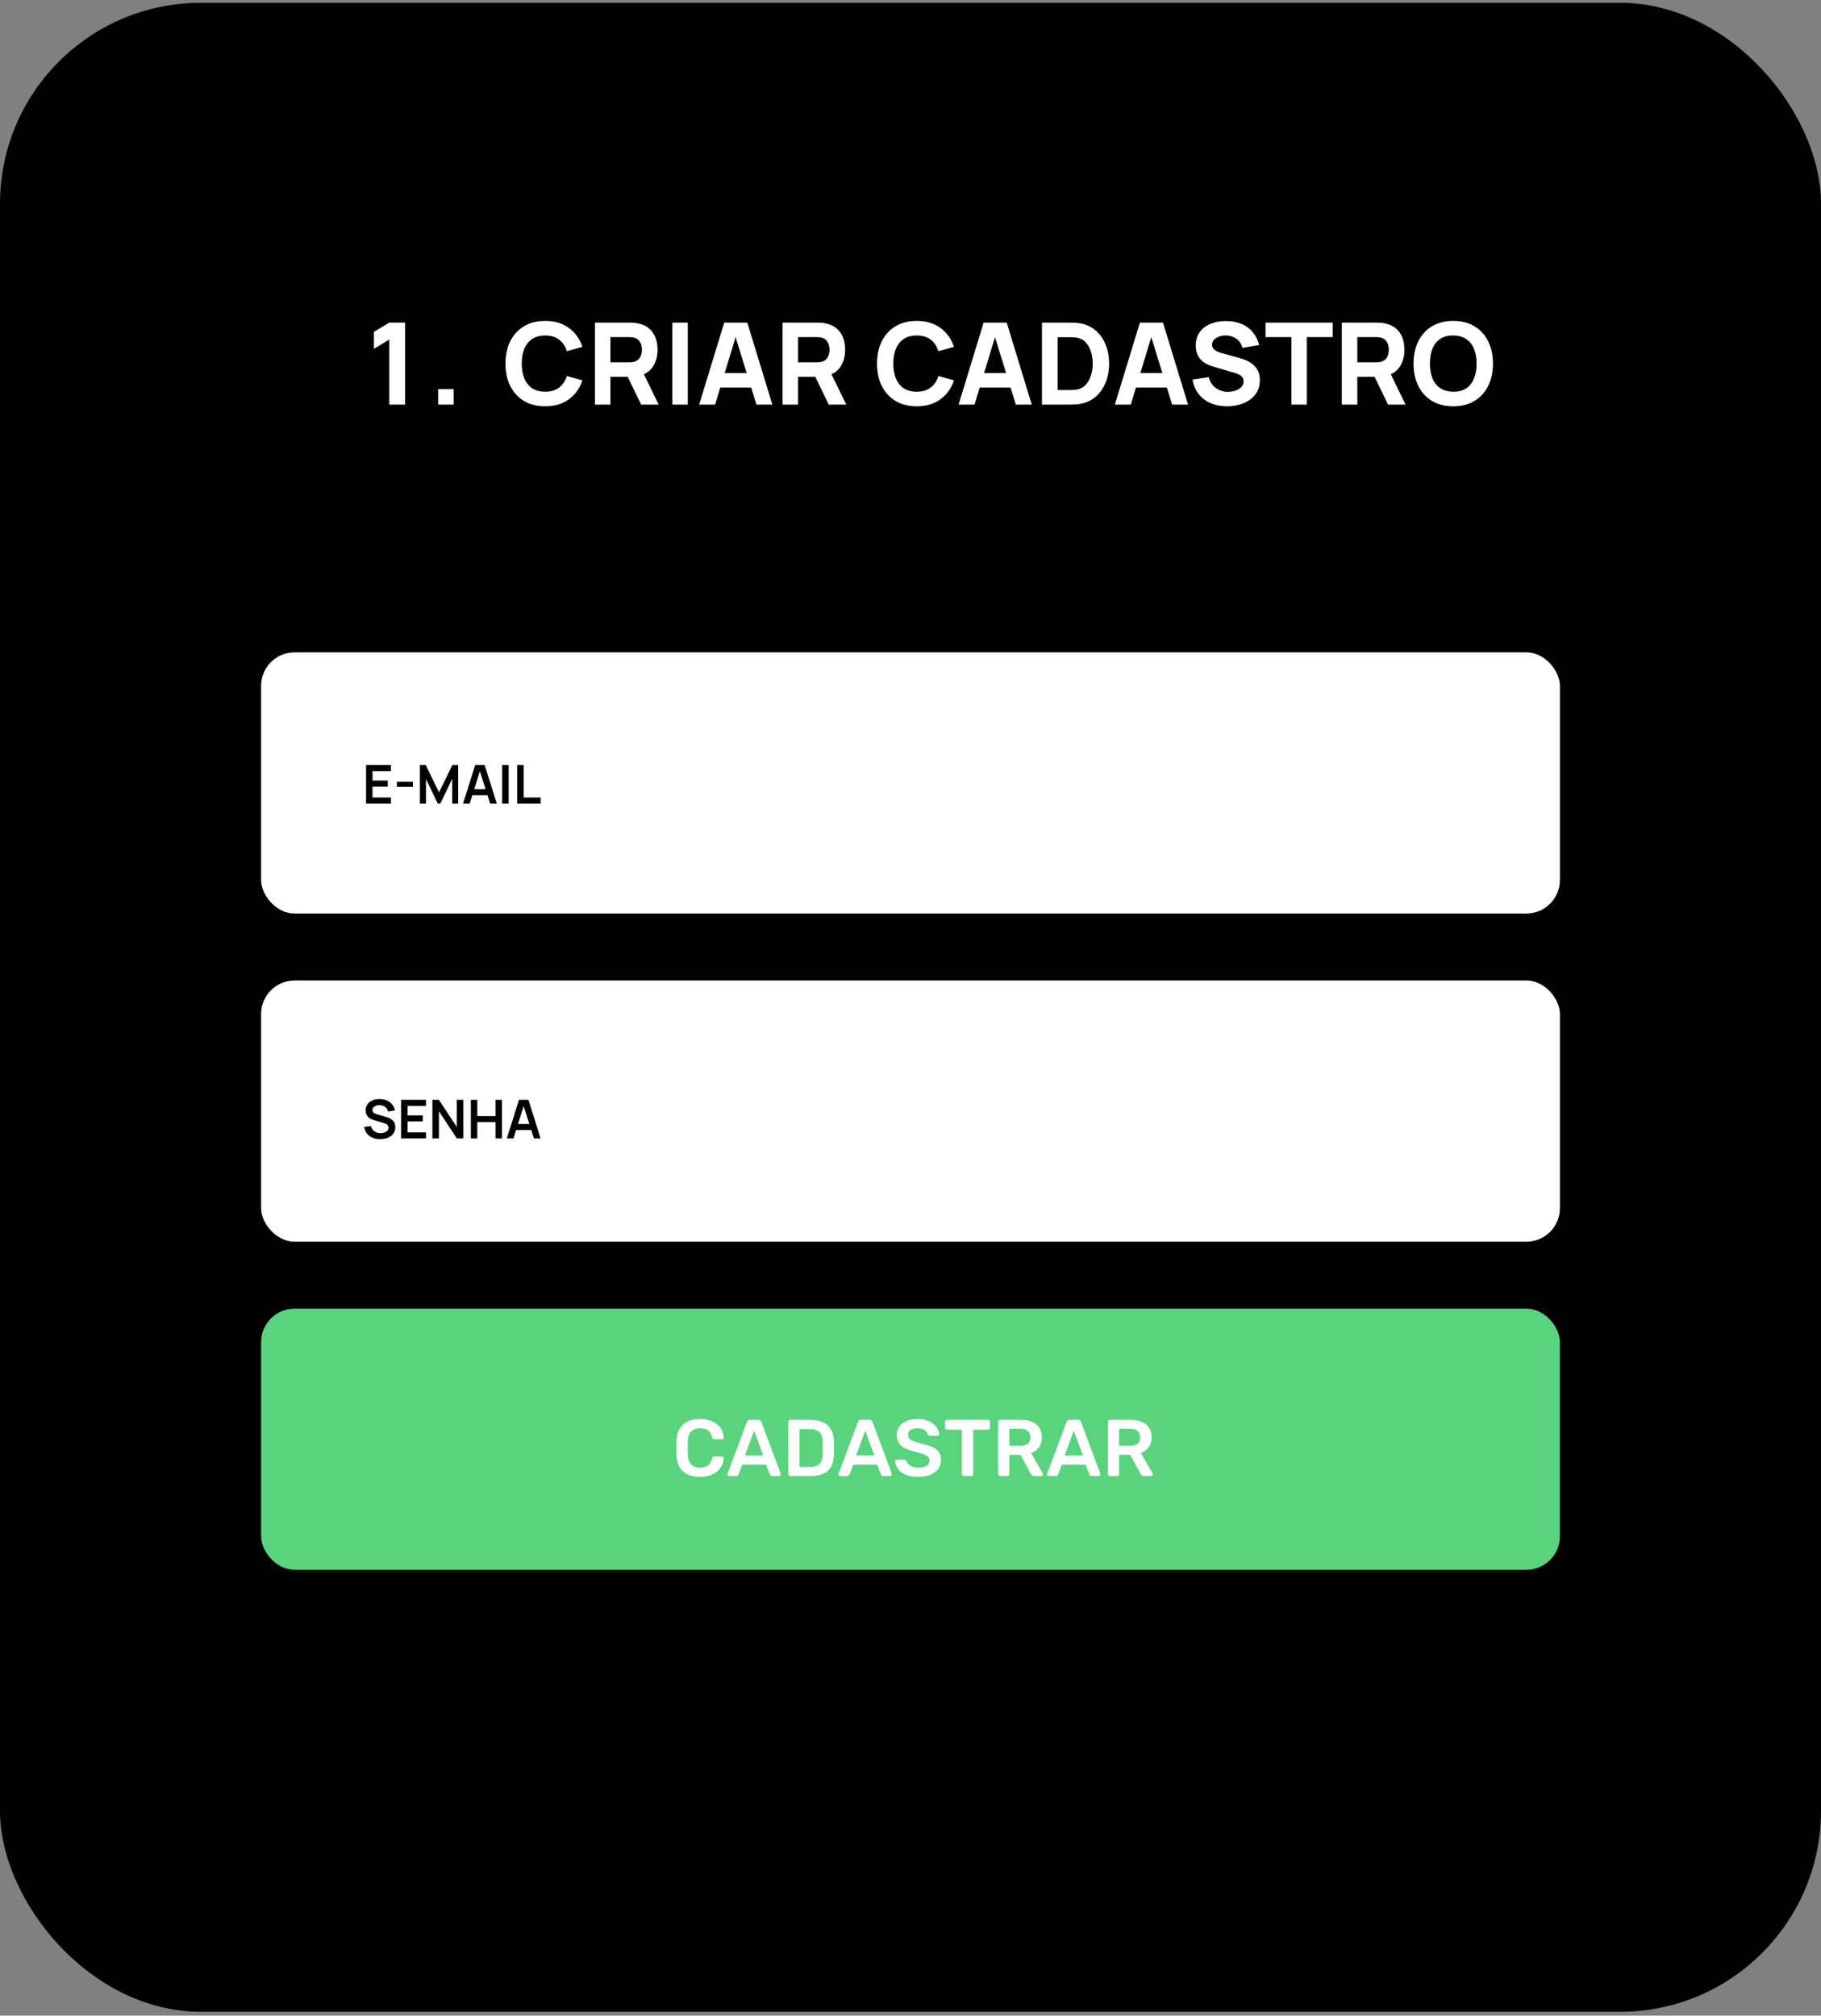 <svg width="272" height="301" viewBox="0 0 272 301" fill="none" xmlns="http://www.w3.org/2000/svg">
<rect x="0" y="0" width="272" height="301" fill="#808080" stroke="none"/>
<rect y="0.418" width="272" height="300" rx="30" fill="black"/>
<rect x="39" y="97.418" width="194" height="39" rx="5" fill="white"/>
<path d="M54.681 120V114.24H58.401V115.144H55.645V116.564H57.921V117.468H55.645V119.096H58.401V120H54.681ZM59.281 117.496V116.74H61.681V117.496H59.281ZM62.72 120V114.24H63.588L65.58 118.32L67.572 114.24H68.44V120H67.54V116.308L65.772 120H65.388L63.624 116.308V120H62.72ZM69.164 120L70.98 114.24H72.392L74.208 120H73.216L71.568 114.832H71.784L70.156 120H69.164ZM70.176 118.752V117.852H73.2V118.752H70.176ZM75.011 120V114.24H75.975V120H75.011ZM77.253 120V114.24H78.217V119.096H80.761V120H77.253Z" fill="black"/>
<rect x="39" y="146.418" width="194" height="39" rx="5" fill="white"/>
<rect x="39" y="195.418" width="194" height="39" rx="5" fill="#5AD37E"/>
<path d="M104.553 220.538C103.809 220.538 103.177 220.41 102.657 220.154C102.145 219.89 101.753 219.518 101.481 219.038C101.209 218.55 101.057 217.966 101.025 217.286C101.017 216.958 101.013 216.606 101.013 216.23C101.013 215.854 101.017 215.494 101.025 215.15C101.057 214.478 101.209 213.898 101.481 213.41C101.761 212.922 102.157 212.55 102.669 212.294C103.189 212.03 103.817 211.898 104.553 211.898C105.097 211.898 105.585 211.97 106.017 212.114C106.449 212.258 106.817 212.458 107.121 212.714C107.425 212.962 107.661 213.254 107.829 213.59C107.997 213.926 108.085 214.29 108.093 214.682C108.101 214.754 108.077 214.814 108.021 214.862C107.973 214.91 107.913 214.934 107.841 214.934H106.701C106.613 214.934 106.541 214.914 106.485 214.874C106.429 214.826 106.389 214.75 106.365 214.646C106.237 214.118 106.017 213.758 105.705 213.566C105.393 213.374 105.005 213.278 104.541 213.278C104.005 213.278 103.577 213.43 103.257 213.734C102.937 214.03 102.765 214.522 102.741 215.21C102.717 215.866 102.717 216.538 102.741 217.226C102.765 217.914 102.937 218.41 103.257 218.714C103.577 219.01 104.005 219.158 104.541 219.158C105.005 219.158 105.393 219.062 105.705 218.87C106.017 218.67 106.237 218.31 106.365 217.79C106.389 217.678 106.429 217.602 106.485 217.562C106.541 217.522 106.613 217.502 106.701 217.502H107.841C107.913 217.502 107.973 217.526 108.021 217.574C108.077 217.622 108.101 217.682 108.093 217.754C108.085 218.146 107.997 218.51 107.829 218.846C107.661 219.182 107.425 219.478 107.121 219.734C106.817 219.982 106.449 220.178 106.017 220.322C105.585 220.466 105.097 220.538 104.553 220.538ZM108.906 220.418C108.842 220.418 108.782 220.394 108.726 220.346C108.678 220.298 108.654 220.238 108.654 220.166C108.654 220.134 108.662 220.098 108.678 220.058L111.57 212.318C111.594 212.238 111.638 212.17 111.702 212.114C111.774 212.05 111.87 212.018 111.99 212.018H113.298C113.418 212.018 113.51 212.05 113.574 212.114C113.638 212.17 113.686 212.238 113.718 212.318L116.61 220.058C116.618 220.098 116.622 220.134 116.622 220.166C116.622 220.238 116.598 220.298 116.55 220.346C116.502 220.394 116.446 220.418 116.382 220.418H115.338C115.226 220.418 115.142 220.394 115.086 220.346C115.038 220.29 115.006 220.238 114.99 220.19L114.426 218.726H110.862L110.298 220.19C110.282 220.238 110.246 220.29 110.19 220.346C110.142 220.394 110.062 220.418 109.95 220.418H108.906ZM111.282 217.346H114.006L112.638 213.638L111.282 217.346ZM118.031 220.418C117.951 220.418 117.883 220.39 117.827 220.334C117.771 220.278 117.743 220.21 117.743 220.13V212.318C117.743 212.23 117.771 212.158 117.827 212.102C117.883 212.046 117.951 212.018 118.031 212.018H120.959C121.767 212.018 122.431 212.142 122.951 212.39C123.479 212.638 123.875 213.006 124.139 213.494C124.411 213.982 124.551 214.578 124.559 215.282C124.575 215.634 124.583 215.946 124.583 216.218C124.583 216.49 124.575 216.798 124.559 217.142C124.543 217.886 124.407 218.502 124.151 218.99C123.895 219.47 123.507 219.83 122.987 220.07C122.475 220.302 121.819 220.418 121.019 220.418H118.031ZM119.411 219.038H120.959C121.407 219.038 121.771 218.974 122.051 218.846C122.331 218.718 122.535 218.514 122.663 218.234C122.799 217.946 122.871 217.57 122.879 217.106C122.887 216.866 122.891 216.658 122.891 216.482C122.899 216.298 122.899 216.118 122.891 215.942C122.891 215.758 122.887 215.55 122.879 215.318C122.863 214.662 122.699 214.178 122.387 213.866C122.075 213.554 121.579 213.398 120.899 213.398H119.411V219.038ZM125.5 220.418C125.436 220.418 125.376 220.394 125.32 220.346C125.272 220.298 125.248 220.238 125.248 220.166C125.248 220.134 125.256 220.098 125.272 220.058L128.164 212.318C128.188 212.238 128.232 212.17 128.296 212.114C128.368 212.05 128.464 212.018 128.584 212.018H129.892C130.012 212.018 130.104 212.05 130.168 212.114C130.232 212.17 130.28 212.238 130.312 212.318L133.204 220.058C133.212 220.098 133.216 220.134 133.216 220.166C133.216 220.238 133.192 220.298 133.144 220.346C133.096 220.394 133.04 220.418 132.976 220.418H131.932C131.82 220.418 131.736 220.394 131.68 220.346C131.632 220.29 131.6 220.238 131.584 220.19L131.02 218.726H127.456L126.892 220.19C126.876 220.238 126.84 220.29 126.784 220.346C126.736 220.394 126.656 220.418 126.544 220.418H125.5ZM127.876 217.346H130.6L129.232 213.638L127.876 217.346ZM137.135 220.538C136.391 220.538 135.767 220.43 135.263 220.214C134.767 219.99 134.387 219.702 134.123 219.35C133.867 218.99 133.731 218.614 133.715 218.222C133.715 218.15 133.739 218.09 133.787 218.042C133.835 217.994 133.895 217.97 133.967 217.97H135.035C135.139 217.97 135.215 217.994 135.263 218.042C135.319 218.082 135.367 218.134 135.407 218.198C135.455 218.35 135.547 218.502 135.683 218.654C135.819 218.798 136.003 218.918 136.235 219.014C136.475 219.11 136.775 219.158 137.135 219.158C137.711 219.158 138.139 219.062 138.419 218.87C138.707 218.678 138.851 218.418 138.851 218.09C138.851 217.858 138.775 217.674 138.623 217.538C138.471 217.394 138.235 217.266 137.915 217.154C137.603 217.034 137.187 216.91 136.667 216.782C136.067 216.638 135.563 216.466 135.155 216.266C134.755 216.058 134.451 215.798 134.243 215.486C134.043 215.174 133.943 214.778 133.943 214.298C133.943 213.834 134.067 213.422 134.315 213.062C134.571 212.702 134.931 212.418 135.395 212.21C135.867 212.002 136.427 211.898 137.075 211.898C137.595 211.898 138.055 211.97 138.455 212.114C138.855 212.25 139.187 212.434 139.451 212.666C139.715 212.89 139.915 213.134 140.051 213.398C140.195 213.654 140.271 213.906 140.279 214.154C140.279 214.218 140.255 214.278 140.207 214.334C140.167 214.382 140.107 214.406 140.027 214.406H138.911C138.847 214.406 138.783 214.39 138.719 214.358C138.655 214.326 138.603 214.266 138.563 214.178C138.515 213.93 138.359 213.718 138.095 213.542C137.831 213.366 137.491 213.278 137.075 213.278C136.643 213.278 136.295 213.358 136.031 213.518C135.767 213.678 135.635 213.926 135.635 214.262C135.635 214.486 135.699 214.674 135.827 214.826C135.963 214.97 136.175 215.098 136.463 215.21C136.759 215.322 137.147 215.442 137.627 215.57C138.307 215.722 138.863 215.898 139.295 216.098C139.727 216.298 140.043 216.554 140.243 216.866C140.443 217.17 140.543 217.558 140.543 218.03C140.543 218.558 140.399 219.01 140.111 219.386C139.831 219.754 139.435 220.038 138.923 220.238C138.411 220.438 137.815 220.538 137.135 220.538ZM143.961 220.418C143.881 220.418 143.813 220.39 143.757 220.334C143.701 220.278 143.673 220.21 143.673 220.13V213.494H141.453C141.373 213.494 141.305 213.466 141.249 213.41C141.193 213.354 141.165 213.286 141.165 213.206V212.318C141.165 212.23 141.193 212.158 141.249 212.102C141.305 212.046 141.373 212.018 141.453 212.018H147.573C147.661 212.018 147.733 212.046 147.789 212.102C147.845 212.158 147.873 212.23 147.873 212.318V213.206C147.873 213.286 147.845 213.354 147.789 213.41C147.733 213.466 147.661 213.494 147.573 213.494H145.365V220.13C145.365 220.21 145.337 220.278 145.281 220.334C145.225 220.39 145.153 220.418 145.065 220.418H143.961ZM149.378 220.418C149.298 220.418 149.23 220.39 149.174 220.334C149.118 220.278 149.09 220.21 149.09 220.13V212.318C149.09 212.23 149.118 212.158 149.174 212.102C149.23 212.046 149.298 212.018 149.378 212.018H152.486C153.454 212.018 154.218 212.242 154.778 212.69C155.338 213.138 155.618 213.79 155.618 214.646C155.618 215.238 155.47 215.73 155.174 216.122C154.886 216.514 154.498 216.798 154.01 216.974L155.762 220.034C155.786 220.082 155.798 220.126 155.798 220.166C155.798 220.238 155.77 220.298 155.714 220.346C155.666 220.394 155.61 220.418 155.546 220.418H154.454C154.318 220.418 154.214 220.382 154.142 220.31C154.07 220.238 154.014 220.166 153.974 220.094L152.426 217.25H150.758V220.13C150.758 220.21 150.73 220.278 150.674 220.334C150.626 220.39 150.558 220.418 150.47 220.418H149.378ZM150.758 215.894H152.45C152.938 215.894 153.302 215.786 153.542 215.57C153.782 215.346 153.902 215.034 153.902 214.634C153.902 214.234 153.782 213.922 153.542 213.698C153.31 213.466 152.946 213.35 152.45 213.35H150.758V215.894ZM156.649 220.418C156.585 220.418 156.525 220.394 156.469 220.346C156.421 220.298 156.397 220.238 156.397 220.166C156.397 220.134 156.405 220.098 156.421 220.058L159.313 212.318C159.337 212.238 159.381 212.17 159.445 212.114C159.517 212.05 159.613 212.018 159.733 212.018H161.041C161.161 212.018 161.253 212.05 161.317 212.114C161.381 212.17 161.429 212.238 161.461 212.318L164.353 220.058C164.361 220.098 164.365 220.134 164.365 220.166C164.365 220.238 164.341 220.298 164.293 220.346C164.245 220.394 164.189 220.418 164.125 220.418H163.081C162.969 220.418 162.885 220.394 162.829 220.346C162.781 220.29 162.749 220.238 162.733 220.19L162.169 218.726H158.605L158.041 220.19C158.025 220.238 157.989 220.29 157.933 220.346C157.885 220.394 157.805 220.418 157.693 220.418H156.649ZM159.025 217.346H161.749L160.381 213.638L159.025 217.346ZM165.773 220.418C165.693 220.418 165.625 220.39 165.569 220.334C165.513 220.278 165.485 220.21 165.485 220.13V212.318C165.485 212.23 165.513 212.158 165.569 212.102C165.625 212.046 165.693 212.018 165.773 212.018H168.881C169.849 212.018 170.613 212.242 171.173 212.69C171.733 213.138 172.013 213.79 172.013 214.646C172.013 215.238 171.865 215.73 171.569 216.122C171.281 216.514 170.893 216.798 170.405 216.974L172.157 220.034C172.181 220.082 172.193 220.126 172.193 220.166C172.193 220.238 172.165 220.298 172.109 220.346C172.061 220.394 172.005 220.418 171.941 220.418H170.849C170.713 220.418 170.609 220.382 170.537 220.31C170.465 220.238 170.409 220.166 170.369 220.094L168.821 217.25H167.153V220.13C167.153 220.21 167.125 220.278 167.069 220.334C167.021 220.39 166.953 220.418 166.865 220.418H165.773ZM167.153 215.894H168.845C169.333 215.894 169.697 215.786 169.937 215.57C170.177 215.346 170.297 215.034 170.297 214.634C170.297 214.234 170.177 213.922 169.937 213.698C169.705 213.466 169.341 213.35 168.845 213.35H167.153V215.894Z" fill="white"/>
<path d="M58.148 60.418V50.694L55.853 52.105V49.555L58.148 48.178H60.511V60.418H58.148ZM65.443 60.418V58.106H67.755V60.418H65.443ZM81.434 60.673C80.21 60.673 79.153 60.407 78.264 59.874C77.38 59.341 76.697 58.596 76.215 57.639C75.739 56.681 75.501 55.567 75.501 54.298C75.501 53.029 75.739 51.915 76.215 50.958C76.697 50 77.38 49.255 78.264 48.722C79.153 48.189 80.21 47.923 81.434 47.923C82.84 47.923 84.018 48.272 84.97 48.968C85.928 49.666 86.602 50.609 86.993 51.799L84.664 52.445C84.438 51.703 84.055 51.127 83.517 50.719C82.978 50.306 82.284 50.099 81.434 50.099C80.658 50.099 80.009 50.272 79.488 50.617C78.972 50.963 78.584 51.45 78.323 52.08C78.062 52.709 77.932 53.448 77.932 54.298C77.932 55.148 78.062 55.888 78.323 56.517C78.584 57.145 78.972 57.633 79.488 57.978C80.009 58.324 80.658 58.497 81.434 58.497C82.284 58.497 82.978 58.29 83.517 57.877C84.055 57.463 84.438 56.888 84.664 56.151L86.993 56.797C86.602 57.987 85.928 58.931 84.97 59.627C84.018 60.325 82.84 60.673 81.434 60.673ZM88.865 60.418V48.178H94.033C94.152 48.178 94.311 48.184 94.509 48.195C94.713 48.201 94.894 48.218 95.053 48.246C95.784 48.359 96.382 48.6 96.846 48.968C97.317 49.337 97.662 49.801 97.883 50.362C98.104 50.918 98.215 51.538 98.215 52.224C98.215 53.25 97.96 54.128 97.45 54.859C96.94 55.584 96.141 56.032 95.053 56.202L94.033 56.27H91.177V60.418H88.865ZM95.767 60.418L93.353 55.437L95.733 54.978L98.385 60.418H95.767ZM91.177 54.111H93.931C94.05 54.111 94.18 54.105 94.322 54.094C94.463 54.083 94.594 54.06 94.713 54.026C95.025 53.941 95.265 53.799 95.435 53.601C95.605 53.397 95.722 53.173 95.784 52.929C95.852 52.68 95.886 52.445 95.886 52.224C95.886 52.003 95.852 51.771 95.784 51.527C95.722 51.278 95.605 51.054 95.435 50.855C95.265 50.651 95.025 50.507 94.713 50.422C94.594 50.388 94.463 50.365 94.322 50.354C94.18 50.343 94.05 50.337 93.931 50.337H91.177V54.111ZM100.423 60.418V48.178H102.735V60.418H100.423ZM104.434 60.418L108.174 48.178H111.625L115.365 60.418H112.985L109.653 49.623H110.095L106.814 60.418H104.434ZM106.678 57.868V55.709H113.138V57.868H106.678ZM116.888 60.418V48.178H122.056C122.175 48.178 122.334 48.184 122.532 48.195C122.736 48.201 122.918 48.218 123.076 48.246C123.807 48.359 124.405 48.6 124.87 48.968C125.34 49.337 125.686 49.801 125.907 50.362C126.128 50.918 126.238 51.538 126.238 52.224C126.238 53.25 125.983 54.128 125.473 54.859C124.963 55.584 124.164 56.032 123.076 56.202L122.056 56.27H119.2V60.418H116.888ZM123.79 60.418L121.376 55.437L123.756 54.978L126.408 60.418H123.79ZM119.2 54.111H121.954C122.073 54.111 122.204 54.105 122.345 54.094C122.487 54.083 122.617 54.06 122.736 54.026C123.048 53.941 123.289 53.799 123.459 53.601C123.629 53.397 123.745 53.173 123.807 52.929C123.875 52.68 123.909 52.445 123.909 52.224C123.909 52.003 123.875 51.771 123.807 51.527C123.745 51.278 123.629 51.054 123.459 50.855C123.289 50.651 123.048 50.507 122.736 50.422C122.617 50.388 122.487 50.365 122.345 50.354C122.204 50.343 122.073 50.337 121.954 50.337H119.2V54.111ZM136.933 60.673C135.709 60.673 134.652 60.407 133.763 59.874C132.879 59.341 132.196 58.596 131.714 57.639C131.238 56.681 131 55.567 131 54.298C131 53.029 131.238 51.915 131.714 50.958C132.196 50 132.879 49.255 133.763 48.722C134.652 48.189 135.709 47.923 136.933 47.923C138.339 47.923 139.517 48.272 140.469 48.968C141.427 49.666 142.101 50.609 142.492 51.799L140.163 52.445C139.937 51.703 139.554 51.127 139.016 50.719C138.477 50.306 137.783 50.099 136.933 50.099C136.157 50.099 135.508 50.272 134.987 50.617C134.471 50.963 134.083 51.45 133.822 52.08C133.562 52.709 133.431 53.448 133.431 54.298C133.431 55.148 133.562 55.888 133.822 56.517C134.083 57.145 134.471 57.633 134.987 57.978C135.508 58.324 136.157 58.497 136.933 58.497C137.783 58.497 138.477 58.29 139.016 57.877C139.554 57.463 139.937 56.888 140.163 56.151L142.492 56.797C142.101 57.987 141.427 58.931 140.469 59.627C139.517 60.325 138.339 60.673 136.933 60.673ZM143.182 60.418L146.922 48.178H150.373L154.113 60.418H151.733L148.401 49.623H148.843L145.562 60.418H143.182ZM145.426 57.868V55.709H151.886V57.868H145.426ZM155.636 60.418V48.178H159.597C159.694 48.178 159.892 48.181 160.192 48.187C160.493 48.192 160.782 48.212 161.059 48.246C162.045 48.365 162.881 48.708 163.567 49.275C164.252 49.841 164.774 50.561 165.131 51.434C165.488 52.306 165.666 53.261 165.666 54.298C165.666 55.335 165.488 56.29 165.131 57.163C164.774 58.035 164.252 58.755 163.567 59.322C162.881 59.888 162.045 60.231 161.059 60.35C160.782 60.384 160.493 60.404 160.192 60.41C159.892 60.415 159.694 60.418 159.597 60.418H155.636ZM157.982 58.242H159.597C159.75 58.242 159.957 58.239 160.218 58.233C160.478 58.222 160.714 58.197 160.923 58.157C161.456 58.049 161.889 57.8 162.224 57.409C162.564 57.018 162.813 56.548 162.972 55.998C163.136 55.448 163.218 54.882 163.218 54.298C163.218 53.686 163.133 53.105 162.963 52.556C162.799 52.006 162.547 51.541 162.207 51.161C161.867 50.782 161.439 50.541 160.923 50.439C160.714 50.394 160.478 50.368 160.218 50.362C159.957 50.357 159.75 50.354 159.597 50.354H157.982V58.242ZM166.524 60.418L170.264 48.178H173.715L177.455 60.418H175.075L171.743 49.623H172.185L168.904 60.418H166.524ZM168.768 57.868V55.709H175.228V57.868H168.768ZM183.27 60.673C182.363 60.673 181.545 60.514 180.814 60.197C180.088 59.874 179.49 59.415 179.02 58.82C178.555 58.219 178.261 57.505 178.136 56.678L180.55 56.321C180.72 57.024 181.071 57.565 181.604 57.944C182.137 58.324 182.743 58.514 183.423 58.514C183.803 58.514 184.171 58.455 184.528 58.336C184.885 58.217 185.177 58.041 185.404 57.809C185.636 57.576 185.752 57.29 185.752 56.95C185.752 56.825 185.732 56.706 185.693 56.593C185.659 56.474 185.599 56.364 185.514 56.261C185.429 56.16 185.307 56.063 185.149 55.972C184.996 55.882 184.8 55.8 184.562 55.726L181.383 54.791C181.145 54.723 180.867 54.627 180.55 54.502C180.238 54.377 179.935 54.199 179.641 53.967C179.346 53.734 179.099 53.428 178.901 53.048C178.708 52.663 178.612 52.179 178.612 51.595C178.612 50.773 178.819 50.09 179.233 49.547C179.646 49.002 180.199 48.597 180.89 48.331C181.581 48.065 182.346 47.934 183.185 47.94C184.029 47.951 184.783 48.096 185.446 48.373C186.109 48.651 186.664 49.056 187.112 49.589C187.56 50.116 187.883 50.762 188.081 51.527L185.582 51.952C185.491 51.555 185.324 51.221 185.081 50.949C184.837 50.677 184.545 50.47 184.205 50.328C183.871 50.187 183.519 50.11 183.151 50.099C182.788 50.088 182.446 50.139 182.123 50.252C181.805 50.36 181.545 50.518 181.341 50.728C181.142 50.938 181.043 51.187 181.043 51.476C181.043 51.742 181.125 51.961 181.29 52.13C181.454 52.295 181.661 52.428 181.91 52.53C182.159 52.632 182.414 52.717 182.675 52.785L184.8 53.363C185.117 53.448 185.469 53.561 185.854 53.703C186.239 53.839 186.608 54.032 186.959 54.281C187.316 54.525 187.608 54.848 187.835 55.25C188.067 55.652 188.183 56.162 188.183 56.78C188.183 57.437 188.044 58.013 187.767 58.505C187.495 58.993 187.126 59.398 186.662 59.721C186.197 60.038 185.67 60.276 185.081 60.435C184.497 60.594 183.893 60.673 183.27 60.673ZM192.89 60.418V50.337H189.031V48.178H199.061V50.337H195.202V60.418H192.89ZM200.427 60.418V48.178H205.595C205.714 48.178 205.873 48.184 206.071 48.195C206.275 48.201 206.457 48.218 206.615 48.246C207.346 48.359 207.944 48.6 208.409 48.968C208.879 49.337 209.225 49.801 209.446 50.362C209.667 50.918 209.777 51.538 209.777 52.224C209.777 53.25 209.522 54.128 209.012 54.859C208.502 55.584 207.703 56.032 206.615 56.202L205.595 56.27H202.739V60.418H200.427ZM207.329 60.418L204.915 55.437L207.295 54.978L209.947 60.418H207.329ZM202.739 54.111H205.493C205.612 54.111 205.743 54.105 205.884 54.094C206.026 54.083 206.156 54.06 206.275 54.026C206.587 53.941 206.828 53.799 206.998 53.601C207.168 53.397 207.284 53.173 207.346 52.929C207.414 52.68 207.448 52.445 207.448 52.224C207.448 52.003 207.414 51.771 207.346 51.527C207.284 51.278 207.168 51.054 206.998 50.855C206.828 50.651 206.587 50.507 206.275 50.422C206.156 50.388 206.026 50.365 205.884 50.354C205.743 50.343 205.612 50.337 205.493 50.337H202.739V54.111ZM217.069 60.673C215.845 60.673 214.788 60.407 213.898 59.874C213.014 59.341 212.332 58.596 211.85 57.639C211.374 56.681 211.136 55.567 211.136 54.298C211.136 53.029 211.374 51.915 211.85 50.958C212.332 50 213.014 49.255 213.898 48.722C214.788 48.189 215.845 47.923 217.069 47.923C218.293 47.923 219.347 48.189 220.231 48.722C221.121 49.255 221.803 50 222.279 50.958C222.761 51.915 223.002 53.029 223.002 54.298C223.002 55.567 222.761 56.681 222.279 57.639C221.803 58.596 221.121 59.341 220.231 59.874C219.347 60.407 218.293 60.673 217.069 60.673ZM217.069 58.497C217.845 58.508 218.491 58.341 219.007 57.995C219.523 57.65 219.908 57.16 220.163 56.525C220.424 55.89 220.554 55.148 220.554 54.298C220.554 53.448 220.424 52.711 220.163 52.088C219.908 51.465 219.523 50.98 219.007 50.635C218.491 50.289 217.845 50.11 217.069 50.099C216.293 50.088 215.647 50.255 215.131 50.6C214.615 50.946 214.227 51.436 213.966 52.071C213.711 52.706 213.584 53.448 213.584 54.298C213.584 55.148 213.711 55.885 213.966 56.508C214.227 57.131 214.615 57.616 215.131 57.962C215.647 58.307 216.293 58.486 217.069 58.497Z" fill="white"/>
<path d="M56.782 170.12C56.361 170.12 55.98 170.047 55.642 169.9C55.306 169.753 55.029 169.544 54.81 169.272C54.594 168.997 54.456 168.672 54.398 168.296L55.398 168.144C55.483 168.485 55.658 168.749 55.922 168.936C56.188 169.123 56.495 169.216 56.842 169.216C57.047 169.216 57.24 169.184 57.422 169.12C57.603 169.056 57.75 168.963 57.862 168.84C57.977 168.717 58.034 168.567 58.034 168.388C58.034 168.308 58.02 168.235 57.994 168.168C57.967 168.099 57.927 168.037 57.874 167.984C57.823 167.931 57.757 167.883 57.674 167.84C57.594 167.795 57.501 167.756 57.394 167.724L55.906 167.284C55.778 167.247 55.639 167.197 55.49 167.136C55.343 167.072 55.203 166.985 55.07 166.876C54.939 166.764 54.831 166.623 54.746 166.452C54.663 166.279 54.622 166.065 54.622 165.812C54.622 165.441 54.715 165.131 54.902 164.88C55.091 164.627 55.344 164.437 55.662 164.312C55.982 164.187 56.337 164.125 56.726 164.128C57.12 164.131 57.472 164.199 57.782 164.332C58.091 164.463 58.35 164.653 58.558 164.904C58.766 165.155 58.913 165.457 58.998 165.812L57.962 165.992C57.919 165.789 57.837 165.617 57.714 165.476C57.594 165.332 57.446 165.223 57.27 165.148C57.096 165.073 56.911 165.033 56.714 165.028C56.522 165.025 56.343 165.055 56.178 165.116C56.015 165.175 55.883 165.26 55.782 165.372C55.683 165.484 55.634 165.615 55.634 165.764C55.634 165.905 55.676 166.021 55.762 166.112C55.847 166.2 55.953 166.271 56.078 166.324C56.206 166.375 56.335 166.417 56.466 166.452L57.498 166.74C57.639 166.777 57.798 166.828 57.974 166.892C58.15 166.956 58.319 167.045 58.482 167.16C58.645 167.275 58.778 167.425 58.882 167.612C58.989 167.799 59.042 168.036 59.042 168.324C59.042 168.623 58.979 168.885 58.854 169.112C58.731 169.336 58.565 169.523 58.354 169.672C58.143 169.821 57.902 169.933 57.63 170.008C57.361 170.083 57.078 170.12 56.782 170.12ZM59.908 170V164.24H63.628V165.144H60.872V166.564H63.148V167.468H60.872V169.096H63.628V170H59.908ZM64.587 170V164.24H65.563L68.235 168.3V164.24H69.211V170H68.235L65.563 165.94V170H64.587ZM70.329 170V164.24H71.293V166.664H74.022V164.24H74.981V170H74.022V167.568H71.293V170H70.329ZM75.703 170L77.519 164.24H78.931L80.747 170H79.755L78.107 164.832H78.323L76.695 170H75.703ZM76.715 168.752V167.852H79.739V168.752H76.715Z" fill="black"/>
</svg>

